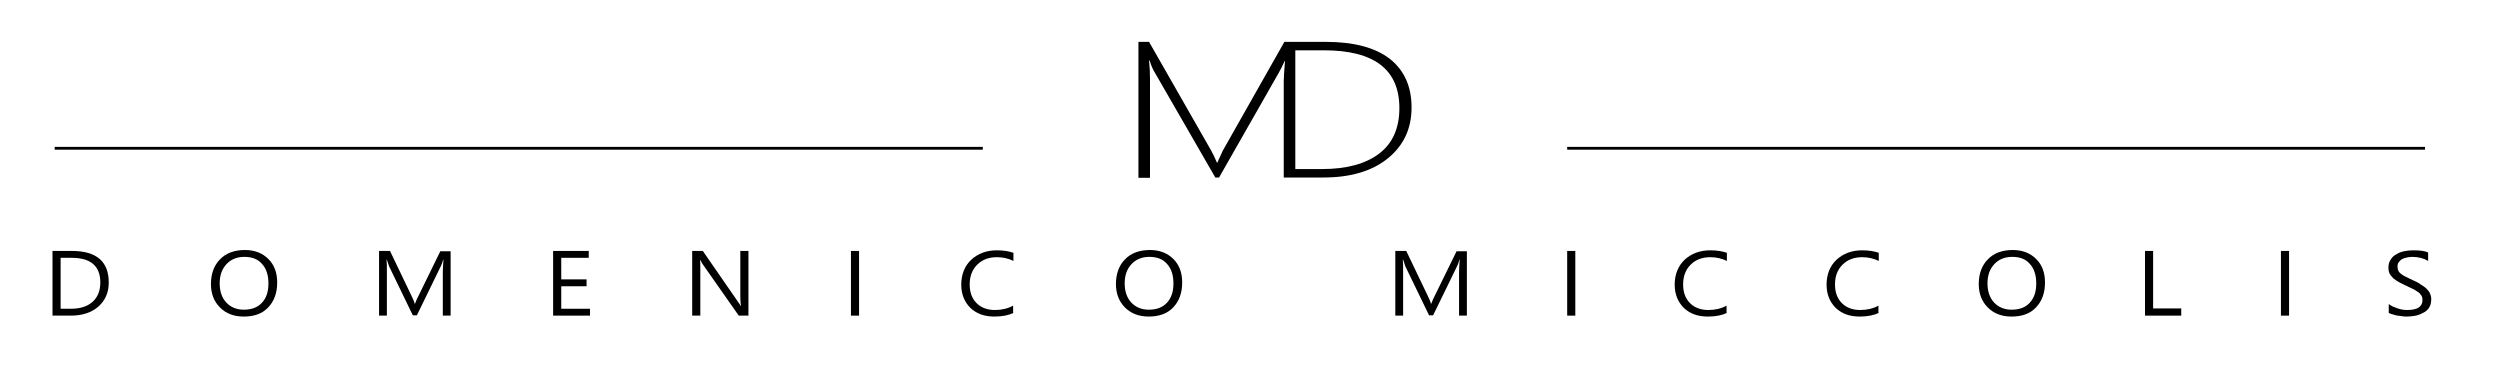 <?xml version="1.0" encoding="utf-8"?>
<!-- Generator: Adobe Illustrator 17.0.0, SVG Export Plug-In . SVG Version: 6.00 Build 0)  -->
<!DOCTYPE svg PUBLIC "-//W3C//DTD SVG 1.1//EN" "http://www.w3.org/Graphics/SVG/1.1/DTD/svg11.dtd">
<svg version="1.1" id="LOGO_xA0_Immagine_1_" xmlns="http://www.w3.org/2000/svg" xmlns:xlink="http://www.w3.org/1999/xlink"
	 x="0px" y="0px" width="800px" height="123px" viewBox="0 0 800 123" enable-background="new 0 0 800 123" xml:space="preserve">
<g>
	<path d="M16.8,101V80.3H23c7.9,0,11.8,3.4,11.8,10.1c0,3.2-1.1,5.7-3.3,7.7c-2.2,1.9-5.1,2.9-8.8,2.9H16.8z M19.4,82.5v16.3h3.3
		c2.9,0,5.2-0.7,6.9-2.2c1.6-1.4,2.5-3.5,2.5-6.2c0-5.3-3.1-7.9-9.2-7.9C22.9,82.5,19.4,82.5,19.4,82.5z"/>
	<path d="M78,101.3c-3.2,0-5.7-1-7.6-2.9s-2.9-4.4-2.9-7.5c0-3.3,1-6,2.9-7.9c1.9-2,4.6-3,8-3c3.1,0,5.6,1,7.5,2.9s2.8,4.4,2.8,7.5
		c0,3.4-1,6-2.9,8S81.3,101.3,78,101.3z M78.2,82.2c-2.4,0-4.3,0.8-5.7,2.3c-1.5,1.6-2.2,3.6-2.2,6.2c0,2.5,0.7,4.6,2.1,6.1
		s3.3,2.3,5.6,2.3c2.5,0,4.4-0.7,5.8-2.2s2.1-3.5,2.1-6.2s-0.7-4.8-2.1-6.3C82.5,82.9,80.6,82.2,78.2,82.2z"/>
	<path d="M144.3,101h-2.6V87.1c0-1.1,0.1-2.4,0.2-4h-0.1c-0.2,0.9-0.5,1.6-0.7,2l-7.7,15.8h-1.3l-7.6-15.7c-0.2-0.5-0.4-1.2-0.7-2.1
		h-0.1c0.1,0.8,0.1,2.2,0.1,4V101h-2.5V80.3h3.5l6.9,14.4c0.5,1.1,0.9,1.9,1,2.5h0.1c0.4-1.1,0.8-2,1.1-2.5l7-14.3h3.3V101H144.3z"
		/>
	<path d="M188.8,101H177V80.3h11.4v2.2h-8.8v6.9h8.1v2.2h-8.1v7.2h9.2L188.8,101L188.8,101z"/>
	<path d="M239.6,101h-3.2l-11.5-16.4c-0.3-0.4-0.5-0.8-0.7-1.3H224c0.1,0.4,0.1,1.4,0.1,2.8V101h-2.6V80.3h3.4l11.2,16.2
		c0.5,0.7,0.8,1.1,0.9,1.4h0.1c-0.1-0.6-0.2-1.6-0.2-3V80.3h2.6V101H239.6z"/>
	<path d="M274.9,101h-2.6V80.3h2.6V101z"/>
	<path d="M324.4,100.1c-1.7,0.8-3.7,1.2-6.2,1.2c-3.2,0-5.7-0.9-7.7-2.8c-1.9-1.9-2.9-4.4-2.9-7.4c0-3.3,1.1-6,3.2-8
		c2.2-2,4.9-3,8.2-3c2.1,0,3.9,0.3,5.3,0.8v2.6c-1.6-0.8-3.4-1.2-5.3-1.2c-2.6,0-4.7,0.8-6.3,2.4c-1.6,1.6-2.4,3.7-2.4,6.3
		c0,2.5,0.7,4.5,2.2,6s3.5,2.2,5.9,2.2c2.2,0,4.2-0.5,5.8-1.4v2.3H324.4z"/>
	<path d="M367.6,101.3c-3.2,0-5.7-1-7.6-2.9s-2.9-4.4-2.9-7.5c0-3.3,1-6,2.9-7.9c1.9-2,4.6-3,8-3c3.1,0,5.6,1,7.5,2.9
		s2.8,4.4,2.8,7.5c0,3.4-1,6-2.9,8S370.8,101.3,367.6,101.3z M367.8,82.2c-2.4,0-4.3,0.8-5.7,2.3c-1.5,1.6-2.2,3.6-2.2,6.2
		c0,2.5,0.7,4.6,2.1,6.1s3.3,2.3,5.6,2.3c2.5,0,4.4-0.7,5.8-2.2s2.1-3.5,2.1-6.2s-0.7-4.8-2.1-6.3C372.1,82.9,370.2,82.2,367.8,82.2
		z"/>
	<path d="M469.5,101h-2.6V87.1c0-1.1,0.1-2.4,0.2-4H467c-0.2,0.9-0.5,1.6-0.7,2l-7.7,15.8h-1.3l-7.6-15.7c-0.2-0.5-0.4-1.2-0.7-2.1
		h-0.1c0.1,0.8,0.1,2.2,0.1,4V101h-2.5V80.3h3.5l6.9,14.4c0.5,1.1,0.9,1.9,1,2.5h0.1c0.4-1.1,0.8-2,1.1-2.5l7-14.3h3.3V101H469.5z"
		/>
	<path d="M504.1,101h-2.6V80.3h2.6V101z"/>
	<path d="M552.7,100.1c-1.7,0.8-3.7,1.2-6.2,1.2c-3.2,0-5.7-0.9-7.7-2.8c-1.9-1.9-2.9-4.4-2.9-7.4c0-3.3,1.1-6,3.2-8
		c2.2-2,4.9-3,8.2-3c2.1,0,3.9,0.3,5.3,0.8v2.6c-1.6-0.8-3.4-1.2-5.3-1.2c-2.6,0-4.7,0.8-6.3,2.4s-2.4,3.7-2.4,6.3
		c0,2.5,0.7,4.5,2.2,6s3.5,2.2,5.9,2.2c2.2,0,4.2-0.5,5.8-1.4v2.3H552.7z"/>
	<path d="M601.3,100.1c-1.7,0.8-3.7,1.2-6.2,1.2c-3.2,0-5.7-0.9-7.7-2.8c-1.9-1.9-2.9-4.4-2.9-7.4c0-3.3,1.1-6,3.2-8
		c2.2-2,4.9-3,8.2-3c2.1,0,3.9,0.3,5.3,0.8v2.6c-1.6-0.8-3.4-1.2-5.3-1.2c-2.6,0-4.7,0.8-6.3,2.4s-2.4,3.7-2.4,6.3
		c0,2.5,0.7,4.5,2.2,6s3.5,2.2,5.9,2.2c2.2,0,4.2-0.5,5.8-1.4v2.3H601.3z"/>
	<path d="M643.7,101.3c-3.2,0-5.7-1-7.6-2.9c-1.9-1.9-2.9-4.4-2.9-7.5c0-3.3,1-6,2.9-7.9c1.9-2,4.6-3,8-3c3.1,0,5.6,1,7.5,2.9
		s2.8,4.4,2.8,7.5c0,3.4-1,6-2.9,8S647,101.3,643.7,101.3z M643.9,82.2c-2.4,0-4.3,0.8-5.7,2.3c-1.5,1.6-2.2,3.6-2.2,6.2
		c0,2.5,0.7,4.6,2.1,6.1c1.4,1.5,3.3,2.3,5.6,2.3c2.5,0,4.4-0.7,5.8-2.2c1.4-1.5,2.1-3.5,2.1-6.2s-0.7-4.8-2.1-6.3
		C648.2,82.9,646.4,82.2,643.9,82.2z"/>
	<path d="M698,101h-11.6V80.3h2.6v18.4h9V101z"/>
	<path d="M732.5,101h-2.6V80.3h2.6V101z"/>
	<path d="M764.4,100.1v-2.8c0.4,0.3,0.8,0.5,1.3,0.8c0.5,0.2,1,0.4,1.6,0.6c0.5,0.2,1.1,0.3,1.6,0.4c0.6,0.1,1.1,0.1,1.5,0.1
		c1.6,0,2.8-0.3,3.6-0.8c0.8-0.6,1.2-1.3,1.2-2.4c0-0.6-0.1-1-0.4-1.5c-0.3-0.4-0.6-0.8-1.1-1.1c-0.5-0.3-1-0.7-1.7-1
		c-0.6-0.3-1.3-0.6-2.1-1s-1.5-0.7-2.2-1.1s-1.3-0.8-1.8-1.2c-0.5-0.5-0.9-1-1.2-1.5c-0.3-0.6-0.4-1.2-0.4-2c0-0.9,0.2-1.8,0.7-2.5
		c0.4-0.7,1-1.3,1.8-1.7c0.7-0.5,1.6-0.8,2.5-1s1.9-0.3,2.9-0.3c2.2,0,3.8,0.2,4.8,0.7v2.7c-1.3-0.8-3-1.3-5.1-1.3
		c-0.6,0-1.1,0.1-1.7,0.2c-0.6,0.1-1.1,0.3-1.5,0.5s-0.8,0.6-1.1,1s-0.4,0.9-0.4,1.4s0.1,1,0.3,1.4s0.5,0.7,0.9,1s0.9,0.6,1.5,0.9
		s1.3,0.6,2.1,1s1.6,0.7,2.3,1.2s1.3,0.8,1.9,1.3c0.5,0.5,1,1,1.3,1.6s0.5,1.3,0.5,2c0,1-0.2,1.9-0.6,2.6c-0.4,0.7-1,1.3-1.8,1.7
		c-0.7,0.4-1.6,0.8-2.5,1c-1,0.2-2,0.3-3,0.3c-0.4,0-0.8,0-1.3-0.1s-1.1-0.1-1.6-0.2s-1.1-0.2-1.5-0.4
		C765.1,100.5,764.7,100.3,764.4,100.1z"/>
</g>
<path d="M444.7,18.8c-4.7-3.6-11.5-5.4-20.4-5.4h-9.9h-2.6H411l-19.7,34.8C390.5,50,390,51,390,51l-0.4,1h-0.2
	c-0.3-0.6-0.5-1.2-0.8-1.8c-0.2-0.3-0.3-0.7-0.5-1s-0.3-0.6-0.4-0.8l-20-35h-3.4v43.5h3.7V25.2c0-1.9-0.1-3.9-0.3-5.8h0.2
	c0.5,1.7,1.1,3,1.8,4.1l19.2,33.3h1.2l19.1-33.5c0.5-0.9,1.2-2.2,1.9-3.8h0.1c-0.3,3.5-0.4,5.7-0.4,6.4v30.9h1h2.6h9.1
	c8.8,0,15.7-2.1,20.7-6.2s7.5-9.5,7.5-16.2C451.7,27.6,449.3,22.4,444.7,18.8z M441.4,49.1c-4.3,3.3-10.4,5-18.4,5h-8.5v-38h9.2
	c16.1,0,24.1,6.2,24.1,18.5C447.8,40.9,445.7,45.8,441.4,49.1z"/>
<rect x="17.5" y="47" width="297" height="0.9"/>
<rect x="501.5" y="47" width="274.5" height="0.9"/>
<rect x="313.833" y="17.333" display="none" width="46.333" height="56"/>
<rect x="455.5" y="18.667" display="none" width="46.333" height="56"/>
</svg>
